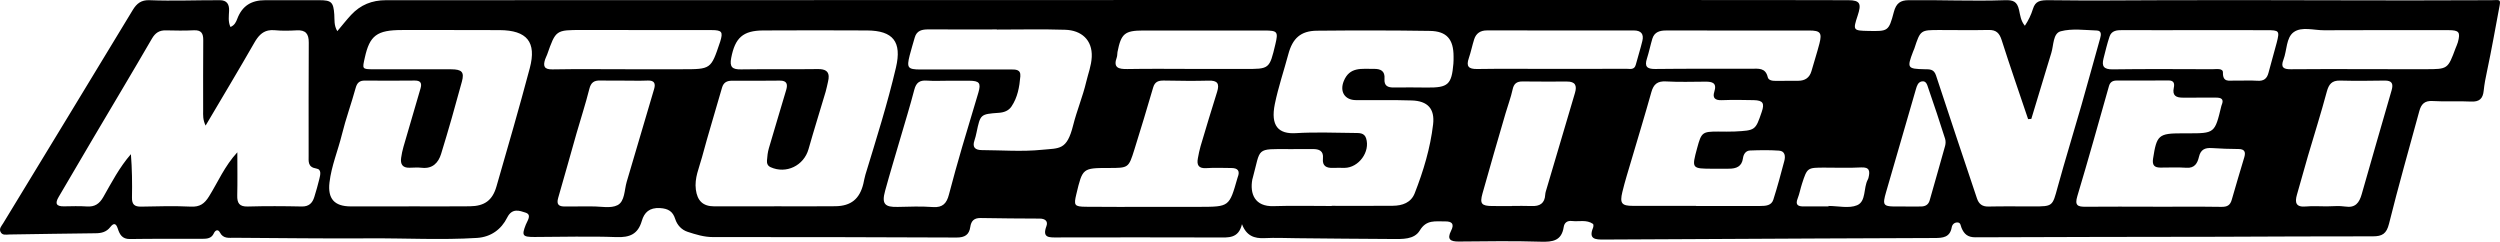<?xml version="1.0" encoding="utf-8"?>
<!-- Generator: Adobe Illustrator 16.0.0, SVG Export Plug-In . SVG Version: 6.00 Build 0)  -->
<!DOCTYPE svg PUBLIC "-//W3C//DTD SVG 1.1//EN" "http://www.w3.org/Graphics/SVG/1.1/DTD/svg11.dtd">
<svg version="1.1" id="Calque_1" xmlns="http://www.w3.org/2000/svg" xmlns:xlink="http://www.w3.org/1999/xlink" x="0px" y="0px"
	 width="1901.667px" height="183.903px" viewBox="-532.716 594.895 1901.667 183.903"
	 enable-background="new -532.716 594.895 1901.667 183.903" xml:space="preserve">
<path d="M1362.475,595.048c-82.837,0.476-165.67-0.303-248.53,0c-29.199,0.108-58.396,0.391-87.572,0
	c-7.138-0.085-10.813,0.476-12.717,6.684c-1.381,4.478-3.375,8.608-6.122,12.76c-3.158-3.719-3.566-8.153-4.431-12.025
	c-1.472-6.401-4.328-7.656-10.857-7.418c-24.42,0.865-48.879-0.303-73.32,0c-5.861,0.088-9.277,2.163-11.054,8.954
	c-3.895,14.859-4.476,14.707-19.399,14.427c-11.636-0.216-11.808-0.499-8.134-11.658c2.966-8.888,1.991-11.658-6.92-11.723
	c-47.622-0.345-982.533,0-1112.474,0c-10.76,0-19.424,3.526-26.573,11.181c-3.501,3.764-6.659,7.832-10.508,12.373
	c-2.662-4.413-2.023-8.651-2.304-12.675c-0.648-9.495-2.25-10.878-11.528-10.878c-14.493,0-26.82,0-40.986,0
	c-10.424,0-17.506,4.131-21.324,14.253c-0.79,2.098-1.927,4.845-5.136,6.122c-1.916-4.088-1.19-8.329-1.04-12.329
	c0.206-5.19-1.882-8.023-6.966-8.046c-17.874-0.063-35.761,0.714-53.615,0c-6.185-0.237-9.68,2.486-12.674,7.418
	c-32.798,54.136-65.683,108.23-98.614,162.299c-1.241,2.054-3.168,3.915-2.063,6.378c1.372,3.074,4.443,2.167,6.974,2.118
	c21.833-0.303,43.656-0.712,65.479-0.929c4.477-0.041,8.198-0.994,11.074-4.671c2.467-3.158,4.325-3.265,5.742,1.149
	c1.384,4.3,3.277,8.002,9.213,7.912c18.407-0.303,36.823-0.083,55.228-0.172c3.449,0,6.868-0.303,8.608-4.172
	c1.103-2.426,3.224-3.354,4.618-0.671c2.553,4.953,6.866,4.045,10.954,4.066c34.454,0.192,68.908,0.67,103.362,0.434
	c27.079-0.173,54.168,1.361,81.234-0.324c10.631-0.674,18.503-6.512,22.97-15.465c3.776-7.569,9.537-5.216,13.961-3.785
	c5.029,1.624,1.384,6.143,0.194,9.212c-3.211,8.242-2.55,9.323,6.618,9.323c20.786-0.042,41.58-0.692,62.333,0.085
	c10.132,0.369,16.37-2.205,19.323-12.349c1.86-6.401,5.796-10.206,13.831-9.732c6.392,0.389,9.756,2.639,11.541,8.239
	c1.555,4.847,4.94,8.349,9.484,9.842c6.185,2.008,12.425,3.979,19.194,3.979c61.802-0.024,123.614,0.045,185.43,0.348
	c6.196,0.021,9.525-2.143,10.358-8.005c0.66-4.737,3.018-6.896,7.829-6.834c15.001,0.241,29.99,0.413,44.978,0.433
	c4.196,0,6.488,2.078,5.125,5.71c-3.384,9.041,2.024,8.652,8.101,8.627c40.769-0.083,81.547-0.106,122.317,0.024
	c7.82,0.02,15.692,1.059,18.32-10.124c3.362,8.848,9.299,11.032,17.261,10.623c8.131-0.413,16.307,0,24.481,0.062
	c24.18,0.216,48.381,0.523,72.582,0.605c7.615,0.021,16.677,0.563,20.939-6.488c5.061-8.456,11.958-6.77,19.094-6.9
	c5.518-0.107,7.334,1.991,4.696,7.141c-3.289,6.528-0.52,8.239,5.902,8.173c20.788-0.192,41.572-0.52,62.336,0.13
	c9.101,0.283,15.869-0.694,17.454-11.227c0.515-3.331,2.811-4.93,6.271-4.52c5.361,0.629,11.092-1.252,16.003,2.208
	c0.477,0.345,0.391,2.078,0.044,2.917c-3.634,8.826,1.899,9.019,8.151,8.978c24.98-0.192,49.983-0.241,74.963-0.368
	c58.896-0.283,117.812-0.629,176.728-0.802c6.269-0.021,11.633-0.474,12.974-8.087c0.409-2.294,2.077-3.829,4.457-3.742
	c2.379,0.064,2.333,2.487,2.984,4.065c1.989,4.802,4.782,7.268,10.644,7.224c61.549-0.303,123.104-0.279,184.637-0.409
	c39.192-0.09,78.38-0.413,117.57-0.323c7.179,0.021,10.447-1.947,12.349-9.563c7.138-28.723,15.292-57.206,23.06-85.753
	c1.381-5.083,3.914-7.98,10.01-7.614c9.713,0.607,19.491-0.106,29.178,0.411c6.4,0.348,9.17-2.141,9.775-8.303
	c0.52-4.932,1.427-9.82,2.511-14.73c3.543-16.675,6.489-33.479,9.646-50.264C1369.613,593.946,1368.1,595.028,1362.475,595.048z
	 M-289.807,731.047c-1.081,4.562-2.422,9.102-3.796,13.602c-1.438,4.695-4.088,7.444-9.657,7.313
	c-13.657-0.303-27.328-0.369-40.984,0.02c-6.501,0.172-8.156-2.683-8.004-8.5c0.251-10.468,0.065-20.935,0.065-32.746
	c-9.742,10.575-14.76,22.666-21.53,33.546c-3.46,5.58-6.996,8.112-13.787,7.785c-12.586-0.605-25.217-0.278-37.829,0
	c-5.093,0.107-7.092-1.71-6.996-6.834c0.207-10.967,0.065-21.93-0.811-33.068c-8.738,10.013-14.642,21.455-20.979,32.573
	c-3.016,5.256-6.553,7.633-12.576,7.203c-5.755-0.392-11.562-0.175-17.338-0.089c-5.86,0.11-7.048-2.119-4.077-7.135
	c8.793-14.839,17.444-29.762,26.214-44.622c14.912-25.239,29.988-50.391,44.693-75.74c2.597-4.477,5.645-6.468,10.631-6.358
	c7.095,0.15,14.211,0.303,21.283-0.066c5.743-0.28,7.212,2.4,7.171,7.527c-0.152,17.887-0.065,35.753-0.075,53.616
	c-0.012,3.397-0.315,6.813,1.869,11.354c12.881-21.822,25.251-42.39,37.179-63.218c2.714-4.715,5.732-8.046,10.339-9.084
	c1.534-0.347,3.243-0.433,5.19-0.239c5.461,0.542,11.041,0.391,16.534,0.089c6.868-0.392,9.28,2.615,9.225,9.319
	c-0.194,28.636-0.075,57.294-0.097,85.93c0,4.476-0.791,8.824,5.916,9.883C-287.871,723.758-289.103,728.061-289.807,731.047z
	 M-129.716,646.697c-7.991,30.129-16.708,60.062-25.348,90.017c-3.05,10.599-9.073,14.967-20.233,15.097
	c-15.508,0.193-31.026,0.042-46.544,0.042v0.044c-14.728,0-29.446,0.044-44.176,0c-12.369-0.044-17.529-5.862-16.067-18.235
	c1.469-12.562,6.442-24.245,9.439-36.443c2.931-11.938,7.203-23.53,10.447-35.383c1.114-4.066,3.027-5.687,7.072-5.646
	c12.62,0.086,25.239,0.132,37.86-0.02c4.553-0.044,5.569,2.033,4.445,5.905c-4.314,14.813-8.694,29.606-12.978,44.445
	c-0.8,2.746-1.395,5.601-1.794,8.455c-0.661,4.737,1.026,7.658,6.347,7.506c3.158-0.086,6.349-0.303,9.464,0.041
	c8.131,0.908,12.532-3.89,14.576-10.508c5.646-18.256,10.847-36.64,15.843-55.087c1.957-7.224-0.011-9.28-8.112-9.323
	c-19.725-0.129-39.448,0.023-59.173-0.021c-8.857-0.021-8.479-0.238-6.586-8.801c3.719-16.828,9.083-21.066,28.419-21.045
	c24.721,0.064,49.442-0.086,74.163,0.064C-131.856,617.93-124.45,626.842-129.716,646.697z M-35.125,662.507
	c-6.932,23.576-13.971,47.126-20.893,70.725c-1.829,6.229-1.374,14.816-6.943,17.712c-5.222,2.704-12.804,0.887-19.357,0.973
	c-6.823,0.065-13.658-0.065-20.492,0.045c-4.706,0.086-6.835-1.342-5.311-6.558c4.771-16.305,9.257-32.7,13.928-49.029
	c3.246-11.289,6.921-22.471,9.777-33.869c1.211-4.866,3.592-6.467,8.188-6.358c6.043,0.15,12.091,0.042,18.125,0.042v0.043
	c6.044,0,12.1,0.196,18.135-0.063C-35.027,655.974-33.914,658.376-35.125,662.507z M-13.875,647.562c-13.928,0-27.869,0-41.797,0
	c-18.936,0-37.87-0.237-56.795,0.109c-6.435,0.129-7.224-2.553-5.592-7.614c0.4-1.254,1.082-2.399,1.525-3.633
	c6.586-18.707,6.586-18.729,26.495-18.707c32.864,0,65.739,0.021,98.604,0.063c7.893,0.021,8.844,1.342,6.574,8.716
	c-0.076,0.26-0.173,0.497-0.26,0.758C8.056,647.562,8.056,647.562-13.875,647.562z M123.994,734.679
	c-2.803,11.483-9.323,16.935-21.241,17.086c-15.517,0.197-31.035,0.044-46.552,0.044v0.042c-15.259,0-30.509,0.065-45.767,0
	c-8.51-0.042-12.726-4.28-13.842-12.762c-1.157-8.779,2.53-16.567,4.674-24.568c4.748-17.736,10.218-35.254,15.225-52.903
	c1.167-4.109,3.818-5.32,7.582-5.32c12.1-0.022,24.199,0.131,36.301-0.086c5.602-0.087,6.185,2.855,4.954,7.05
	c-4.348,14.816-8.889,29.545-13.182,44.358c-0.877,3.006-1.246,6.185-1.45,9.322c-0.139,2.058,0.356,4.025,2.768,5.125
	c11.864,5.347,25.283-1.165,28.841-13.752c4.142-14.6,8.695-29.092,13.01-43.625c0.745-2.509,1.198-5.105,1.816-7.656
	c0.401-1.645,0.573-3.072,0.498-4.305c-0.248-3.655-2.78-5.386-8.273-5.299c-19.465,0.283-38.919-0.086-58.384,0.239
	c-6.707,0.107-8.826-1.796-7.495-8.695c2.942-15.292,8.856-20.85,24.452-20.915c26.298-0.13,52.6-0.151,78.898,0
	c19.834,0.109,26.57,8.63,21.984,28.182c-6.445,27.531-14.999,54.502-23.238,81.537C124.88,730.029,124.555,732.389,123.994,734.679
	z M199.161,706.672c-3.502,12.067-6.932,24.179-10.089,36.333c-1.676,6.425-4.616,9.907-12.024,9.391
	c-8.868-0.63-17.822-0.372-26.744-0.11c-10.057,0.303-12.48-2.291-9.754-12.198c3.666-13.409,7.722-26.691,11.605-40.034
	c3.588-12.309,7.396-24.57,10.629-36.984c1.406-5.365,4.119-7.246,9.495-6.856c5.493,0.389,11.042,0.086,16.557,0.086
	c5.255-0.022,10.522-0.065,15.778,0c7.644,0.066,9.007,1.731,6.909,8.976C207.49,679.096,203.185,692.851,199.161,706.672z
	 M259.873,708.832c-15.086,1.538-30.443,0.327-45.679,0.241c-4.964-0.021-7.537-1.967-5.666-7.376
	c0.681-1.988,1.156-4.045,1.589-6.101c2.919-13.819,2.908-13.884,17.085-14.9c3.925-0.281,7.353-1.622,9.485-4.801
	c4.65-6.877,6.066-14.901,6.736-22.947c0.442-5.45-3.774-5.213-7.614-5.213c-22.85,0.044-45.71,0.065-68.562,0.022
	c-9.448-0.042-10.381-1.32-8.023-10.685c1.157-4.563,2.595-9.062,3.861-13.603c1.514-5.408,5.624-6.23,10.457-6.208
	c17.335,0.086,34.67,0.02,52.015,0.02v0.109c17.334,0,34.693-0.412,52.016,0.151c12.242,0.389,20.763,7.679,20.168,20.678
	c-0.313,6.682-2.735,12.717-4.208,18.968c-2.628,11.159-7.158,21.886-9.948,33.048C278.775,709.417,273.162,707.494,259.873,708.832
	z M408.772,729.686c-0.099,0.257-0.165,0.495-0.239,0.756c-6.185,21.734-6.185,21.734-28.69,21.802c-0.789,0-1.579,0-2.368,0
	c-11.29,0-22.579,0-33.869,0c-16.805,0-33.609,0.152-50.414-0.068c-8.727-0.107-9.216-1.06-7.171-9.601
	c4.748-19.876,4.748-19.876,24.775-19.9c14.869-0.02,14.99,0.024,19.378-14.035c4.91-15.7,9.691-31.448,14.287-47.236
	c1.33-4.542,4.228-5.298,8.304-5.233c11.289,0.172,22.592,0.389,33.859,0.063c6.792-0.214,8.446,2.272,6.478,8.522
	c-4.347,13.734-8.456,27.53-12.577,41.331c-0.897,3.006-1.47,6.123-2.052,9.211c-1.007,5.216,0.595,7.899,6.552,7.486
	c6.271-0.433,12.586-0.11,18.893-0.086C408.88,722.698,410.685,724.903,408.772,729.686z M413.908,647.324
	c-13.139-0.065-26.279,0-39.417,0c-16.556-0.022-33.113-0.217-49.669,0.086c-6.771,0.108-10.954-0.951-8.001-9.02
	c0.432-1.21,0.248-2.615,0.495-3.893c2.737-14.036,5.506-16.372,19.562-16.395c30.758-0.021,61.5-0.043,92.256,0
	c9.907,0.022,10.554,0.908,8.284,10.448C432.918,647.475,432.918,647.431,413.908,647.324z M572.83,643.365
	c-1.343,15.833-4.067,18.276-19.918,18.125c-8.413-0.086-16.829-0.173-25.242-0.043c-4.713,0.086-7.657-1.167-7.245-6.64
	c0.455-5.948-2.875-7.633-8.346-7.526c-8.846,0.151-18.146-1.816-22.646,9.301c-3.201,7.893,0.649,14.402,9.215,14.468
	c14.187,0.086,28.397-0.194,42.562,0.26c11.985,0.389,17.584,6.228,16.179,18.232c-2.12,18.018-7.353,35.427-13.972,52.321
	c-2.812,7.224-9.411,9.494-16.611,9.557c-15.529,0.151-31.037,0.044-46.545,0.044v0.131c-14.749,0-29.478-0.368-44.205,0.106
	c-14.287,0.475-18.233-9.364-16.145-20.46c0.042-0.258,0.158-0.496,0.228-0.756c6.422-23.468,1.781-22.277,28.33-22.167
	c5.797,0.021,11.573-0.045,17.344-0.045c4.805-0.021,8.395,1.277,7.789,7.18c-0.605,5.73,2.638,7.375,7.697,7.141
	c2.901-0.152,5.798,0.021,8.678,0c10.812-0.069,19.744-12.247,16.455-22.518c-1.384-4.259-5.235-3.977-8.521-4.025
	c-14.987-0.152-30.021-0.778-44.964,0.13c-13.084,0.782-19.359-5.428-15.938-22.188c2.638-12.826,6.896-25.305,10.292-37.979
	c3.203-11.918,9.366-17.628,21.628-17.757c28.681-0.28,57.339-0.303,85.992,0.15c12.895,0.195,18.04,6.424,18.04,19.423
	C572.961,639.69,573.004,641.529,572.83,643.365z M720.054,639.429c1.602-4.974,2.619-10.144,4.132-15.161
	c1.602-5.125,5.751-6.208,10.556-6.186c18.119,0.044,36.249,0.021,54.392,0.021c18.147-0.021,36.271-0.064,54.394,0
	c8.44,0.022,9.821,1.73,7.743,9.906c-1.835,7.071-4.106,14.036-6.098,21.065c-1.468,4.997-4.929,7.224-9.927,7.267
	c-5.775,0.066-11.57,0.043-17.344,0.066c-2.489,0.021-5.389-0.369-5.97-2.856c-1.709-7.333-7.202-6.378-12.373-6.378
	c-24.44,0.02-48.879-0.089-73.319,0.194C719.99,647.431,718.129,645.398,720.054,639.429z M665.313,665.556
	c-7.223,24.266-14.361,48.532-21.542,72.801c-0.434,1.489-0.993,3.026-1.079,4.564c-0.347,6.746-4.196,8.995-10.468,8.692
	c-4.974-0.217-9.993-0.044-14.967-0.044v0.068c-4.998,0-9.993,0.042-14.967-0.024c-8.002-0.086-9.515-1.709-7.355-9.449
	c5.668-20.42,11.678-40.77,17.586-61.123c1.749-6.035,4.021-11.94,5.343-18.059c0.952-4.5,3.156-6.145,7.524-6.122
	c11.291,0.13,22.555,0.109,33.846,0.066C665.529,656.885,666.982,659.977,665.313,665.556z M646.909,647.259v0.043
	c-18.645,0-37.31-0.217-55.932,0.086c-6.683,0.109-8.585-2.033-6.381-8.349c1.602-4.691,2.554-9.602,4.066-14.317
	c1.47-4.519,4.8-6.683,9.538-6.683c37.287,0.021,74.572,0.064,111.859,0.021c5.646,0,7.765,2.79,6.511,7.981
	c-1.47,6.099-3.396,12.089-5.017,18.167c-1.126,4.132-4.519,2.985-7.138,3.006C685.254,647.324,666.07,647.259,646.909,647.259z
	 M824.561,717.291c-2.619,9.883-5.254,19.769-8.37,29.501c-1.427,4.495-5.776,4.778-9.862,4.778c-16.283,0-32.572,0-48.876,0v-0.062
	c-16.007,0-32.056,0-48.08-0.02c-8.46,0-10.104-1.865-8.026-10.513c1.945-8.132,4.497-16.133,6.855-24.162
	c5.084-17.254,10.362-34.474,15.204-51.797c1.69-6.077,4.631-8.543,11.164-8.177c9.947,0.562,19.98,0.239,29.953,0.174
	c5.34-0.042,8.93,0.951,6.771,7.701c-1.518,4.735,0.665,6.573,5.665,6.379c8.131-0.303,16.265-0.217,24.417-0.021
	c6.944,0.171,8.282,2.356,5.991,8.975c-4.782,14.015-4.782,14.059-20.633,14.881c-4.195,0.213-8.395,0.041-12.588,0.041
	c-11.898,0-12.674,0.605-15.877,12.46c-4.279,15.789-4.279,15.789,12.327,15.81c3.936,0,7.875-0.021,11.811-0.021
	c5.538,0,9.861-1.582,10.685-7.96c0.434-3.158,2.164-5.752,5.407-5.882c7.355-0.283,14.729-0.413,22.06,0.106
	C825.125,709.809,825.491,713.724,824.561,717.291z M888.622,729.943c-0.127,0.52-0.28,1.039-0.541,1.494
	c-3.48,6.359-1.125,16.59-8.152,19.572c-6.209,2.619-14.427,0.541-21.758,0.541c0,0.13,0,0.241,0,0.368
	c-6.296,0-12.609-0.021-18.926,0c-4.279,0.024-6.487-1.166-4.541-6.057c1.427-3.633,2.1-7.548,3.33-11.291
	c3.98-12.198,4.025-12.174,17.262-12.174c9.211,0,18.424,0.347,27.596-0.15C889.51,721.876,889.772,725.121,888.622,729.943z
	 M946.846,705.915c-3.83,13.843-7.852,27.64-11.743,41.438c-0.95,3.309-3.331,4.565-6.488,4.61c-3.935,0.086-7.875,0.02-11.811,0.02
	v-0.02c-2.355,0-4.715,0-7.07,0h-0.021c-7.528,0.02-9.775-0.523-9.17-5.02c0.196-1.514,0.689-3.436,1.427-5.948
	c7.611-26.04,15.139-52.102,22.665-78.186c0.737-2.639,1.644-5.408,4.413-5.971c3.547-0.756,4.239,2.878,4.995,5.02
	c4.479,12.803,8.697,25.715,12.825,38.629C947.388,702.152,947.321,704.23,946.846,705.915z M1013.787,751.917
	c-11.336,0-22.624-0.171-33.937,0.086c-4.779,0.11-7.333-1.947-8.76-6.185c-10.425-31.207-20.956-62.375-31.187-93.65
	c-1.644-4.953-5.105-4.521-8.695-4.606c-13.062-0.281-13.496-0.907-8.694-13.453c0.26-0.735,0.651-1.428,0.908-2.185
	c4.672-14.23,4.672-14.208,19.509-14.188c12.349,0.021,24.697,0.217,37.072-0.043c5.795-0.129,8.195,2.421,9.902,7.764
	c6.405,20.115,13.368,40.056,20.095,60.063c0.799-0.066,1.622-0.132,2.443-0.196c4.067-13.452,8.133-26.884,12.2-40.314
	c0.993-3.267,1.946-6.533,2.984-9.776c1.857-5.883,1.211-14.966,7.179-16.545c8.607-2.272,18.256-0.888,27.429-0.585
	c3.674,0.129,3.369,3.136,2.549,5.971c-4.759,16.892-9.345,33.847-14.187,50.717c-5.97,20.894-12.416,41.636-18.17,62.592
	C1028.493,751.81,1028.84,751.917,1013.787,751.917z M1174.483,714.37c-3.157,10.795-6.532,21.521-9.538,32.336
	c-1.189,4.348-3.48,5.6-7.916,5.538c-17.322-0.261-34.67-0.089-52.014-0.089v-0.042c-17.067,0-34.131-0.13-51.219,0.042
	c-6.008,0.065-8.519-0.908-6.357-8.042c8.35-27.795,16.136-55.762,24.051-83.705c0.866-3.113,2.875-4.218,5.754-4.238
	c13.15-0.044,26.277,0.086,39.404-0.087c4.413-0.063,4.846,2.487,4.176,5.581c-1.275,5.969,1.752,7.526,6.855,7.505
	c8.416-0.043,16.824,0.043,25.219-0.022c3.999-0.021,6.273,1.082,4.368,5.559c-0.129,0.239-0.216,0.497-0.259,0.756
	c-5.017,20.871-5.017,20.871-25.973,20.849c-1.321,0-2.619,0-3.961,0c-17.863,0-19.25,1.384-22.02,19.23
	c-0.777,5.061,1.021,6.832,5.671,6.832c6.572,0,13.169-0.323,19.704,0.13c6.336,0.455,8.433-3.592,9.533-8.303
	c1.303-5.58,4.586-7.007,9.737-6.684c6.832,0.454,13.622,0.691,20.46,0.736C1174.765,708.271,1175.562,710.648,1174.483,714.37z
	 M1199.074,627.49c-1.968,7.614-4.261,15.117-6.208,22.733c-1.167,4.519-3.613,6.445-8.479,6.099
	c-5.753-0.412-11.549,0.02-17.345-0.132c-4.088-0.107-9,1.58-8.849-6.142c0.066-3.503-5.125-2.486-8.106-2.508
	c-25.243-0.065-50.481-0.26-75.745,0.107c-6.791,0.086-8.52-2.335-6.961-8.349c1.448-5.557,2.725-11.202,4.584-16.652
	c1.515-4.477,5.515-4.889,9.732-4.846c18.687,0.086,37.33,0.043,56.014,0.022c17.891,0,35.777-0.022,53.641,0.021
	C1201.11,617.867,1201.432,618.256,1199.074,627.49z M1286.519,663.524c-7.616,26.341-15.271,52.684-22.755,79.072
	c-1.862,6.552-4.823,10.639-12.629,9.408c-4.61-0.736-9.433-0.13-14.146-0.13c-5.28-0.021-10.555-0.385-15.747,0.09
	c-7.566,0.69-8.476-2.966-6.748-8.979c2.794-9.776,5.496-19.614,8.352-29.391c4.778-16.284,9.948-32.487,14.338-48.902
	c1.534-5.731,3.873-8.628,10.058-8.501c11.291,0.283,22.581,0.218,33.869,0C1286.821,656.083,1287.943,658.57,1286.519,663.524z
	 M1336.909,627.015c-0.389,1.514-1.145,2.919-1.686,4.391c-5.968,16.113-5.968,16.113-22.928,16.113
	c-15.486-0.022-31.014-0.022-46.5-0.022v-0.021c-18.665,0-37.331-0.151-55.975,0.086c-5.816,0.066-7.784-1.579-5.579-7.332
	c2.724-7.051,1.946-16.698,7.829-20.915c6.102-4.369,15.25-1.362,23.033-1.405c31.538-0.173,63.068-0.086,94.604-0.086
	C1337.843,617.844,1338.987,619.315,1336.909,627.015z"/>
</svg>
